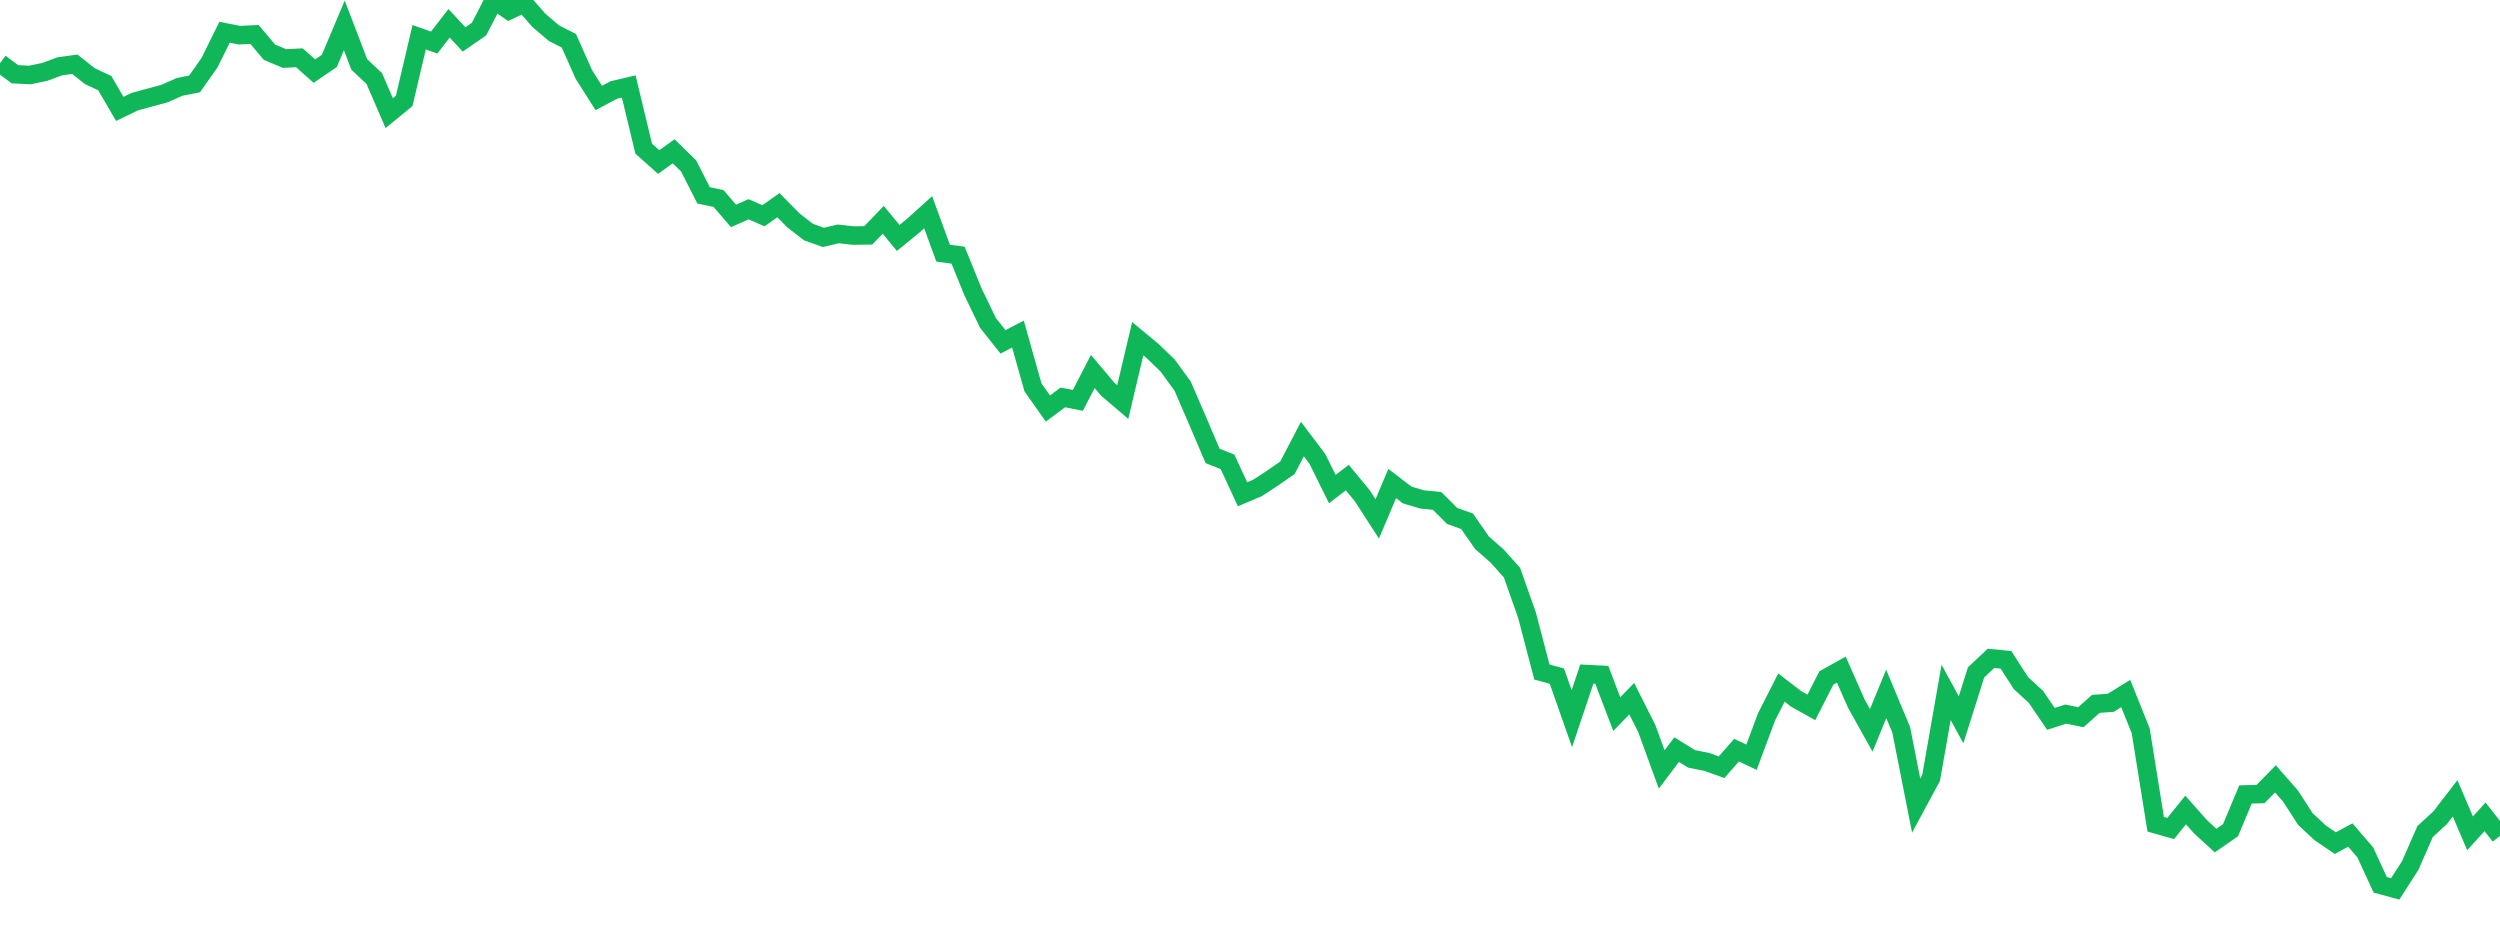 <?xml version="1.0" standalone="no"?>
<!DOCTYPE svg PUBLIC "-//W3C//DTD SVG 1.1//EN" "http://www.w3.org/Graphics/SVG/1.1/DTD/svg11.dtd">
<svg width="135" height="50" viewBox="0 0 135 50" preserveAspectRatio="none" class="sparkline" xmlns="http://www.w3.org/2000/svg"
xmlns:xlink="http://www.w3.org/1999/xlink"><path  class="sparkline--line" d="M 0 3.41 L 0 3.41 L 0.808 4.01 L 1.617 4.05 L 2.425 3.88 L 3.234 3.58 L 4.042 3.47 L 4.85 4.11 L 5.659 4.49 L 6.467 5.88 L 7.275 5.49 L 8.084 5.27 L 8.892 5.05 L 9.701 4.69 L 10.509 4.53 L 11.317 3.38 L 12.126 1.74 L 12.934 1.9 L 13.743 1.86 L 14.551 2.82 L 15.359 3.16 L 16.168 3.12 L 16.976 3.84 L 17.784 3.29 L 18.593 1.37 L 19.401 3.48 L 20.21 4.24 L 21.018 6.11 L 21.826 5.45 L 22.635 2.01 L 23.443 2.3 L 24.251 1.26 L 25.06 2.13 L 25.868 1.57 L 26.677 0 L 27.485 0.56 L 28.293 0.18 L 29.102 1.1 L 29.91 1.79 L 30.719 2.2 L 31.527 4.02 L 32.335 5.29 L 33.144 4.86 L 33.952 4.67 L 34.76 8.03 L 35.569 8.75 L 36.377 8.17 L 37.186 8.96 L 37.994 10.55 L 38.802 10.72 L 39.611 11.66 L 40.419 11.3 L 41.228 11.65 L 42.036 11.08 L 42.844 11.9 L 43.653 12.53 L 44.461 12.82 L 45.269 12.63 L 46.078 12.72 L 46.886 12.71 L 47.695 11.87 L 48.503 12.85 L 49.311 12.19 L 50.12 11.46 L 50.928 13.67 L 51.737 13.78 L 52.545 15.77 L 53.353 17.44 L 54.162 18.46 L 54.97 18.04 L 55.778 20.91 L 56.587 22.06 L 57.395 21.46 L 58.204 21.62 L 59.012 20.06 L 59.82 21.02 L 60.629 21.71 L 61.437 18.29 L 62.246 18.96 L 63.054 19.74 L 63.862 20.85 L 64.671 22.72 L 65.479 24.62 L 66.287 24.94 L 67.096 26.69 L 67.904 26.35 L 68.713 25.82 L 69.521 25.26 L 70.329 23.71 L 71.138 24.78 L 71.946 26.41 L 72.754 25.79 L 73.563 26.77 L 74.371 28.02 L 75.18 26.11 L 75.988 26.73 L 76.796 26.97 L 77.605 27.05 L 78.413 27.86 L 79.222 28.15 L 80.03 29.31 L 80.838 30.02 L 81.647 30.92 L 82.455 33.21 L 83.263 36.29 L 84.072 36.51 L 84.88 38.81 L 85.689 36.4 L 86.497 36.44 L 87.305 38.56 L 88.114 37.73 L 88.922 39.33 L 89.731 41.55 L 90.539 40.48 L 91.347 40.98 L 92.156 41.14 L 92.964 41.43 L 93.772 40.51 L 94.581 40.89 L 95.389 38.72 L 96.198 37.13 L 97.006 37.75 L 97.814 38.2 L 98.623 36.61 L 99.431 36.16 L 100.24 37.99 L 101.048 39.44 L 101.856 37.47 L 102.665 39.41 L 103.473 43.5 L 104.281 42 L 105.09 37.39 L 105.898 38.87 L 106.707 36.31 L 107.515 35.55 L 108.323 35.63 L 109.132 36.89 L 109.94 37.63 L 110.749 38.82 L 111.557 38.56 L 112.365 38.73 L 113.174 38.01 L 113.982 37.95 L 114.79 37.45 L 115.599 39.47 L 116.407 44.51 L 117.216 44.74 L 118.024 43.74 L 118.832 44.65 L 119.641 45.39 L 120.449 44.83 L 121.257 42.9 L 122.066 42.88 L 122.874 42.06 L 123.683 42.98 L 124.491 44.23 L 125.299 44.98 L 126.108 45.53 L 126.916 45.09 L 127.725 46.03 L 128.533 47.78 L 129.341 48 L 130.15 46.74 L 130.958 44.9 L 131.766 44.16 L 132.575 43.11 L 133.383 45 L 134.192 44.11 L 135 45.14" fill="none" stroke-width="1" stroke="#10b759"></path></svg>